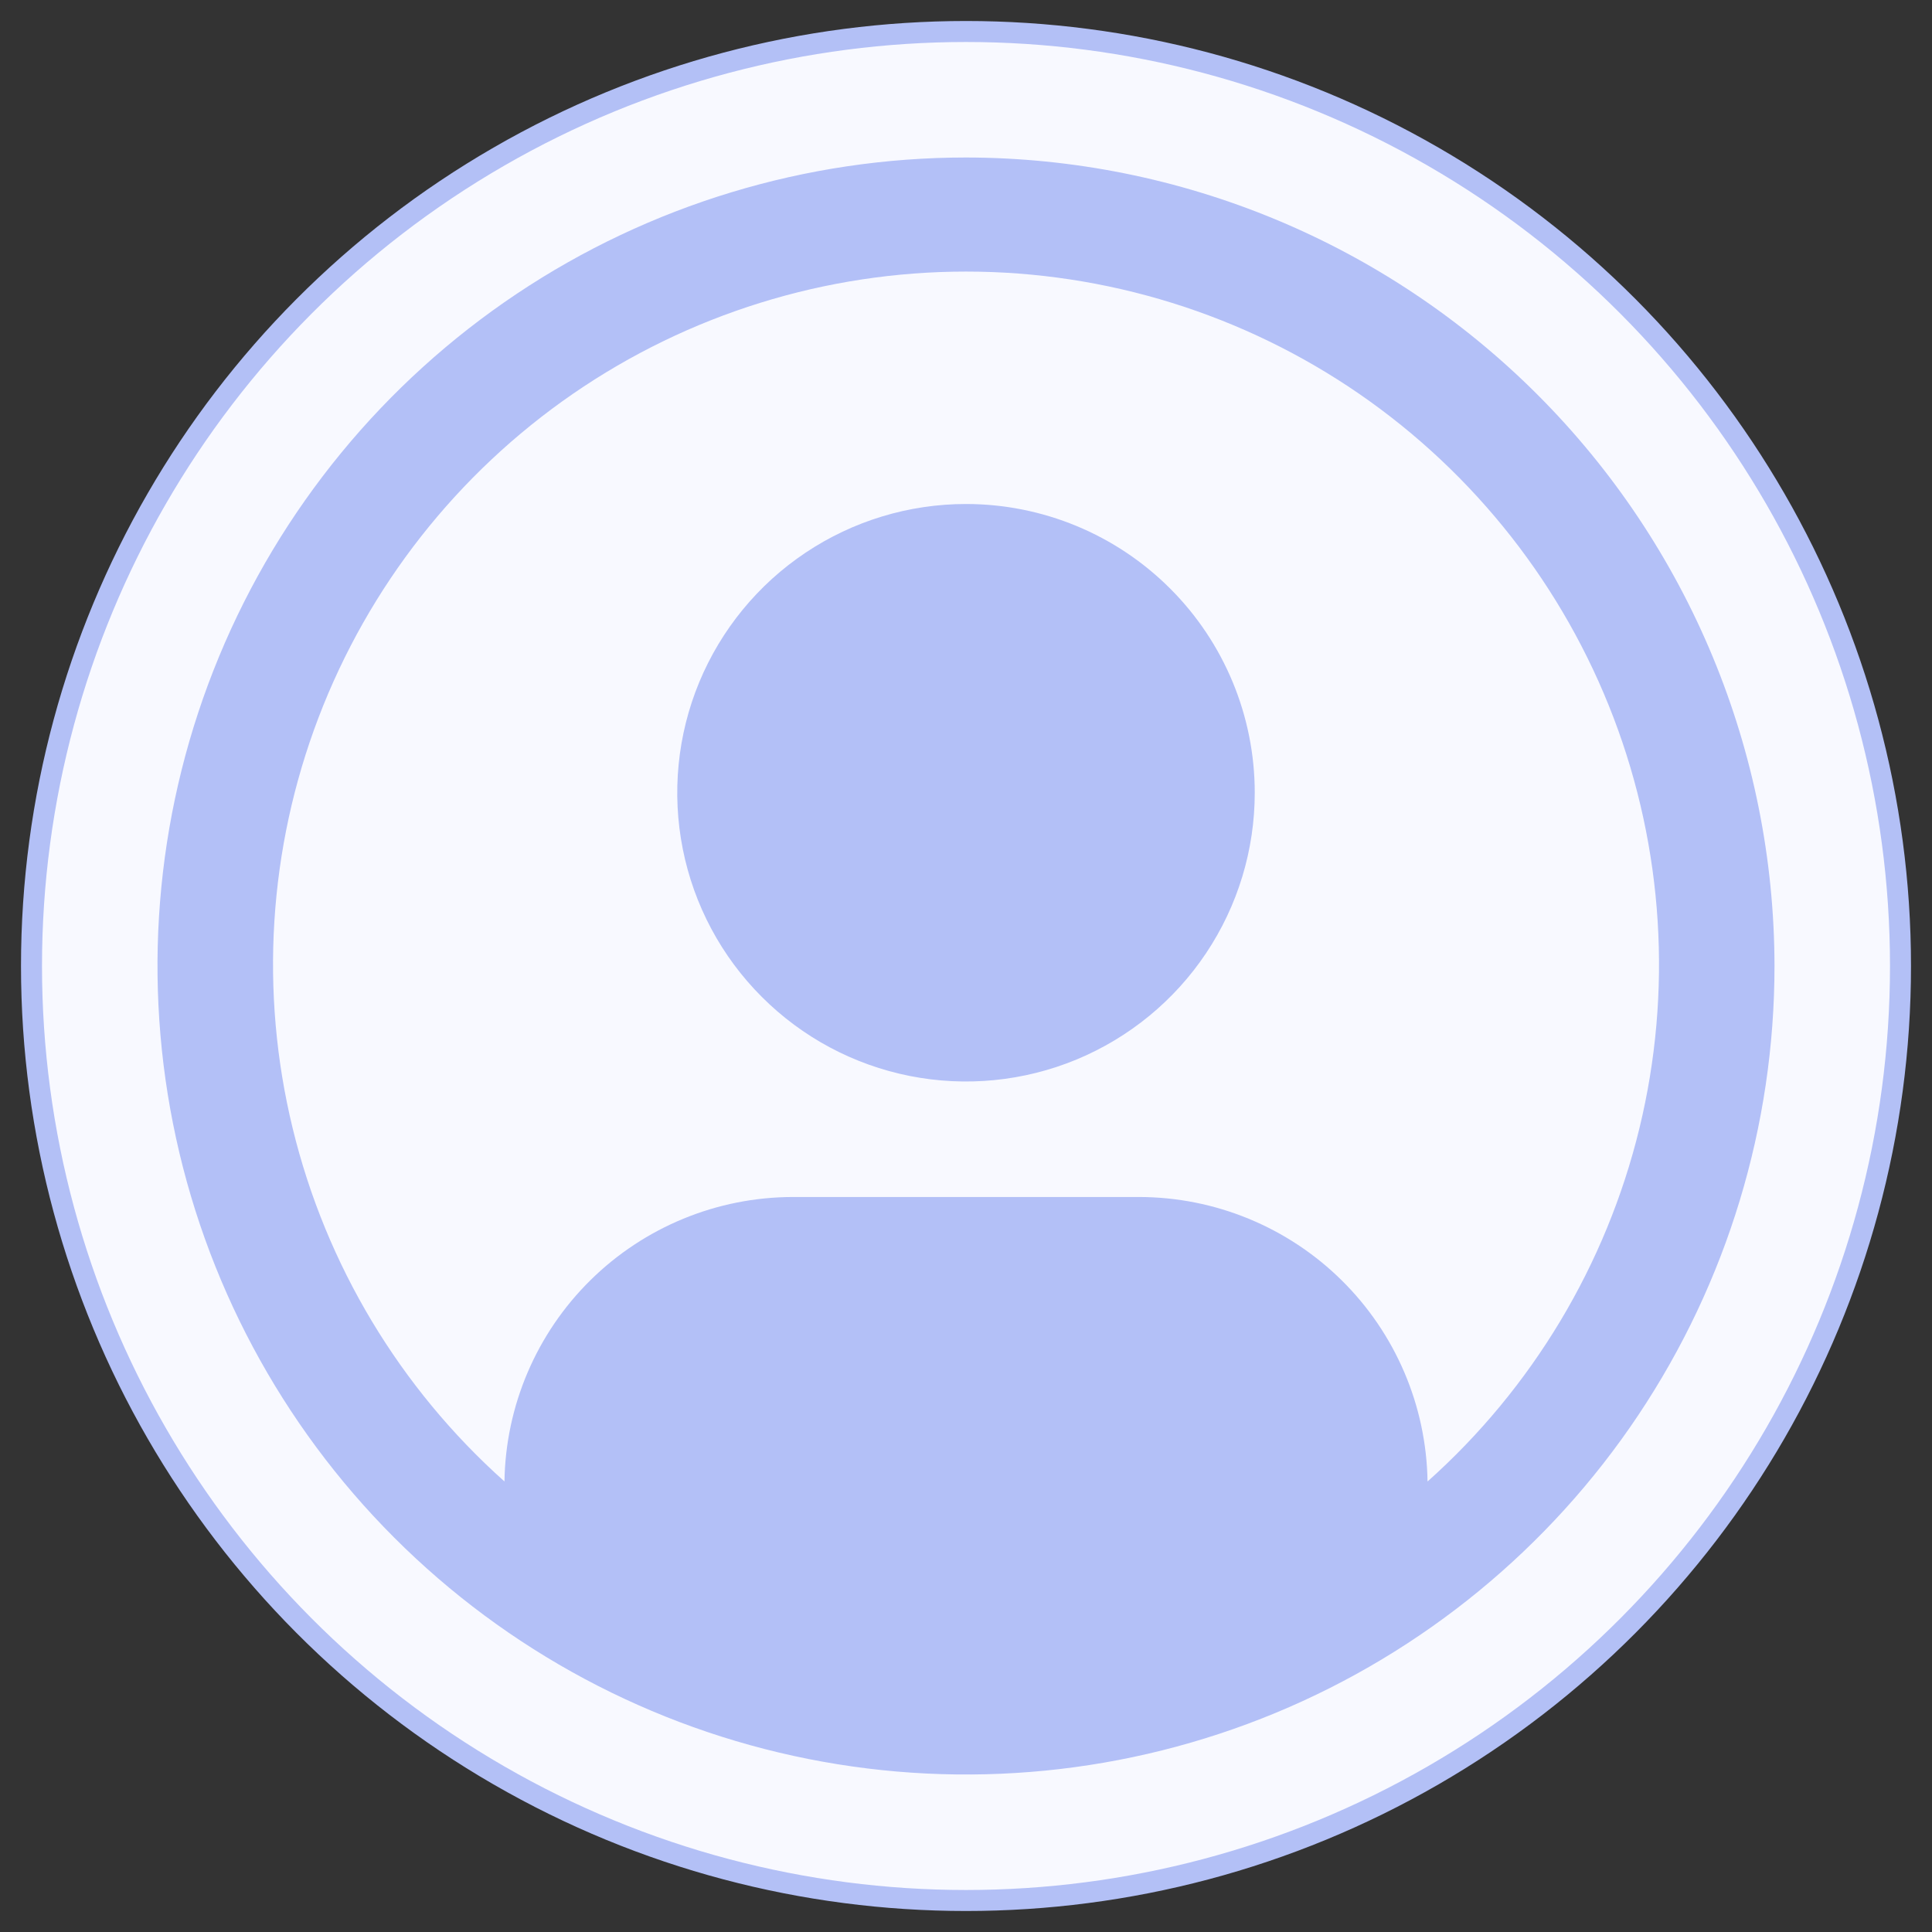 <svg width="46" height="46" viewBox="0 0 46 46" fill="none" xmlns="http://www.w3.org/2000/svg">
<rect x="0" y="0" width="46" height="46" fill="#333333" stroke="none"/>
<circle cx="23" cy="23" r="22.25" fill="#F8F9FF" stroke="#B3C0F6" stroke-width="0.5"/>
<mask id="mask0_159_2619" style="mask-type:alpha" maskUnits="userSpaceOnUse" x="3" y="3" width="40" height="40">
<circle cx="23" cy="23" r="20" fill="#C4C4C4"/>
</mask>
<g mask="url(#mask0_159_2619)">
</g>
<path d="M23 12C21.64 12 20.311 12.403 19.18 13.159C18.05 13.914 17.169 14.988 16.648 16.244C16.128 17.5 15.992 18.883 16.257 20.216C16.522 21.55 17.177 22.775 18.139 23.736C19.1 24.698 20.325 25.353 21.659 25.618C22.992 25.883 24.375 25.747 25.631 25.227C26.887 24.706 27.961 23.825 28.716 22.695C29.472 21.564 29.875 20.235 29.875 18.875C29.875 17.052 29.151 15.303 27.861 14.014C26.572 12.724 24.823 12 23 12Z" fill="#B3C0F7"/>
<path d="M23 3.75C19.193 3.75 15.471 4.879 12.305 6.994C9.14 9.109 6.672 12.116 5.215 15.633C3.758 19.151 3.377 23.021 4.12 26.756C4.863 30.49 6.696 33.92 9.388 36.612C12.08 39.304 15.51 41.137 19.244 41.88C22.979 42.623 26.849 42.242 30.367 40.785C33.884 39.328 36.891 36.86 39.006 33.695C41.121 30.529 42.25 26.807 42.25 23C42.244 17.896 40.214 13.003 36.605 9.395C32.997 5.786 28.104 3.756 23 3.75ZM33.989 35.273C33.962 33.47 33.227 31.749 31.943 30.482C30.659 29.215 28.929 28.503 27.125 28.5H18.875C17.071 28.503 15.341 29.215 14.057 30.482C12.773 31.749 12.038 33.47 12.011 35.273C9.518 33.047 7.759 30.115 6.969 26.867C6.178 23.619 6.393 20.208 7.584 17.085C8.776 13.961 10.888 11.274 13.641 9.377C16.394 7.481 19.658 6.466 23.001 6.466C26.343 6.466 29.608 7.481 32.361 9.377C35.114 11.274 37.225 13.961 38.417 17.085C39.608 20.208 39.823 23.619 39.033 26.867C38.242 30.115 36.484 33.047 33.99 35.273H33.989Z" fill="#B3C0F7"/>
</svg>
